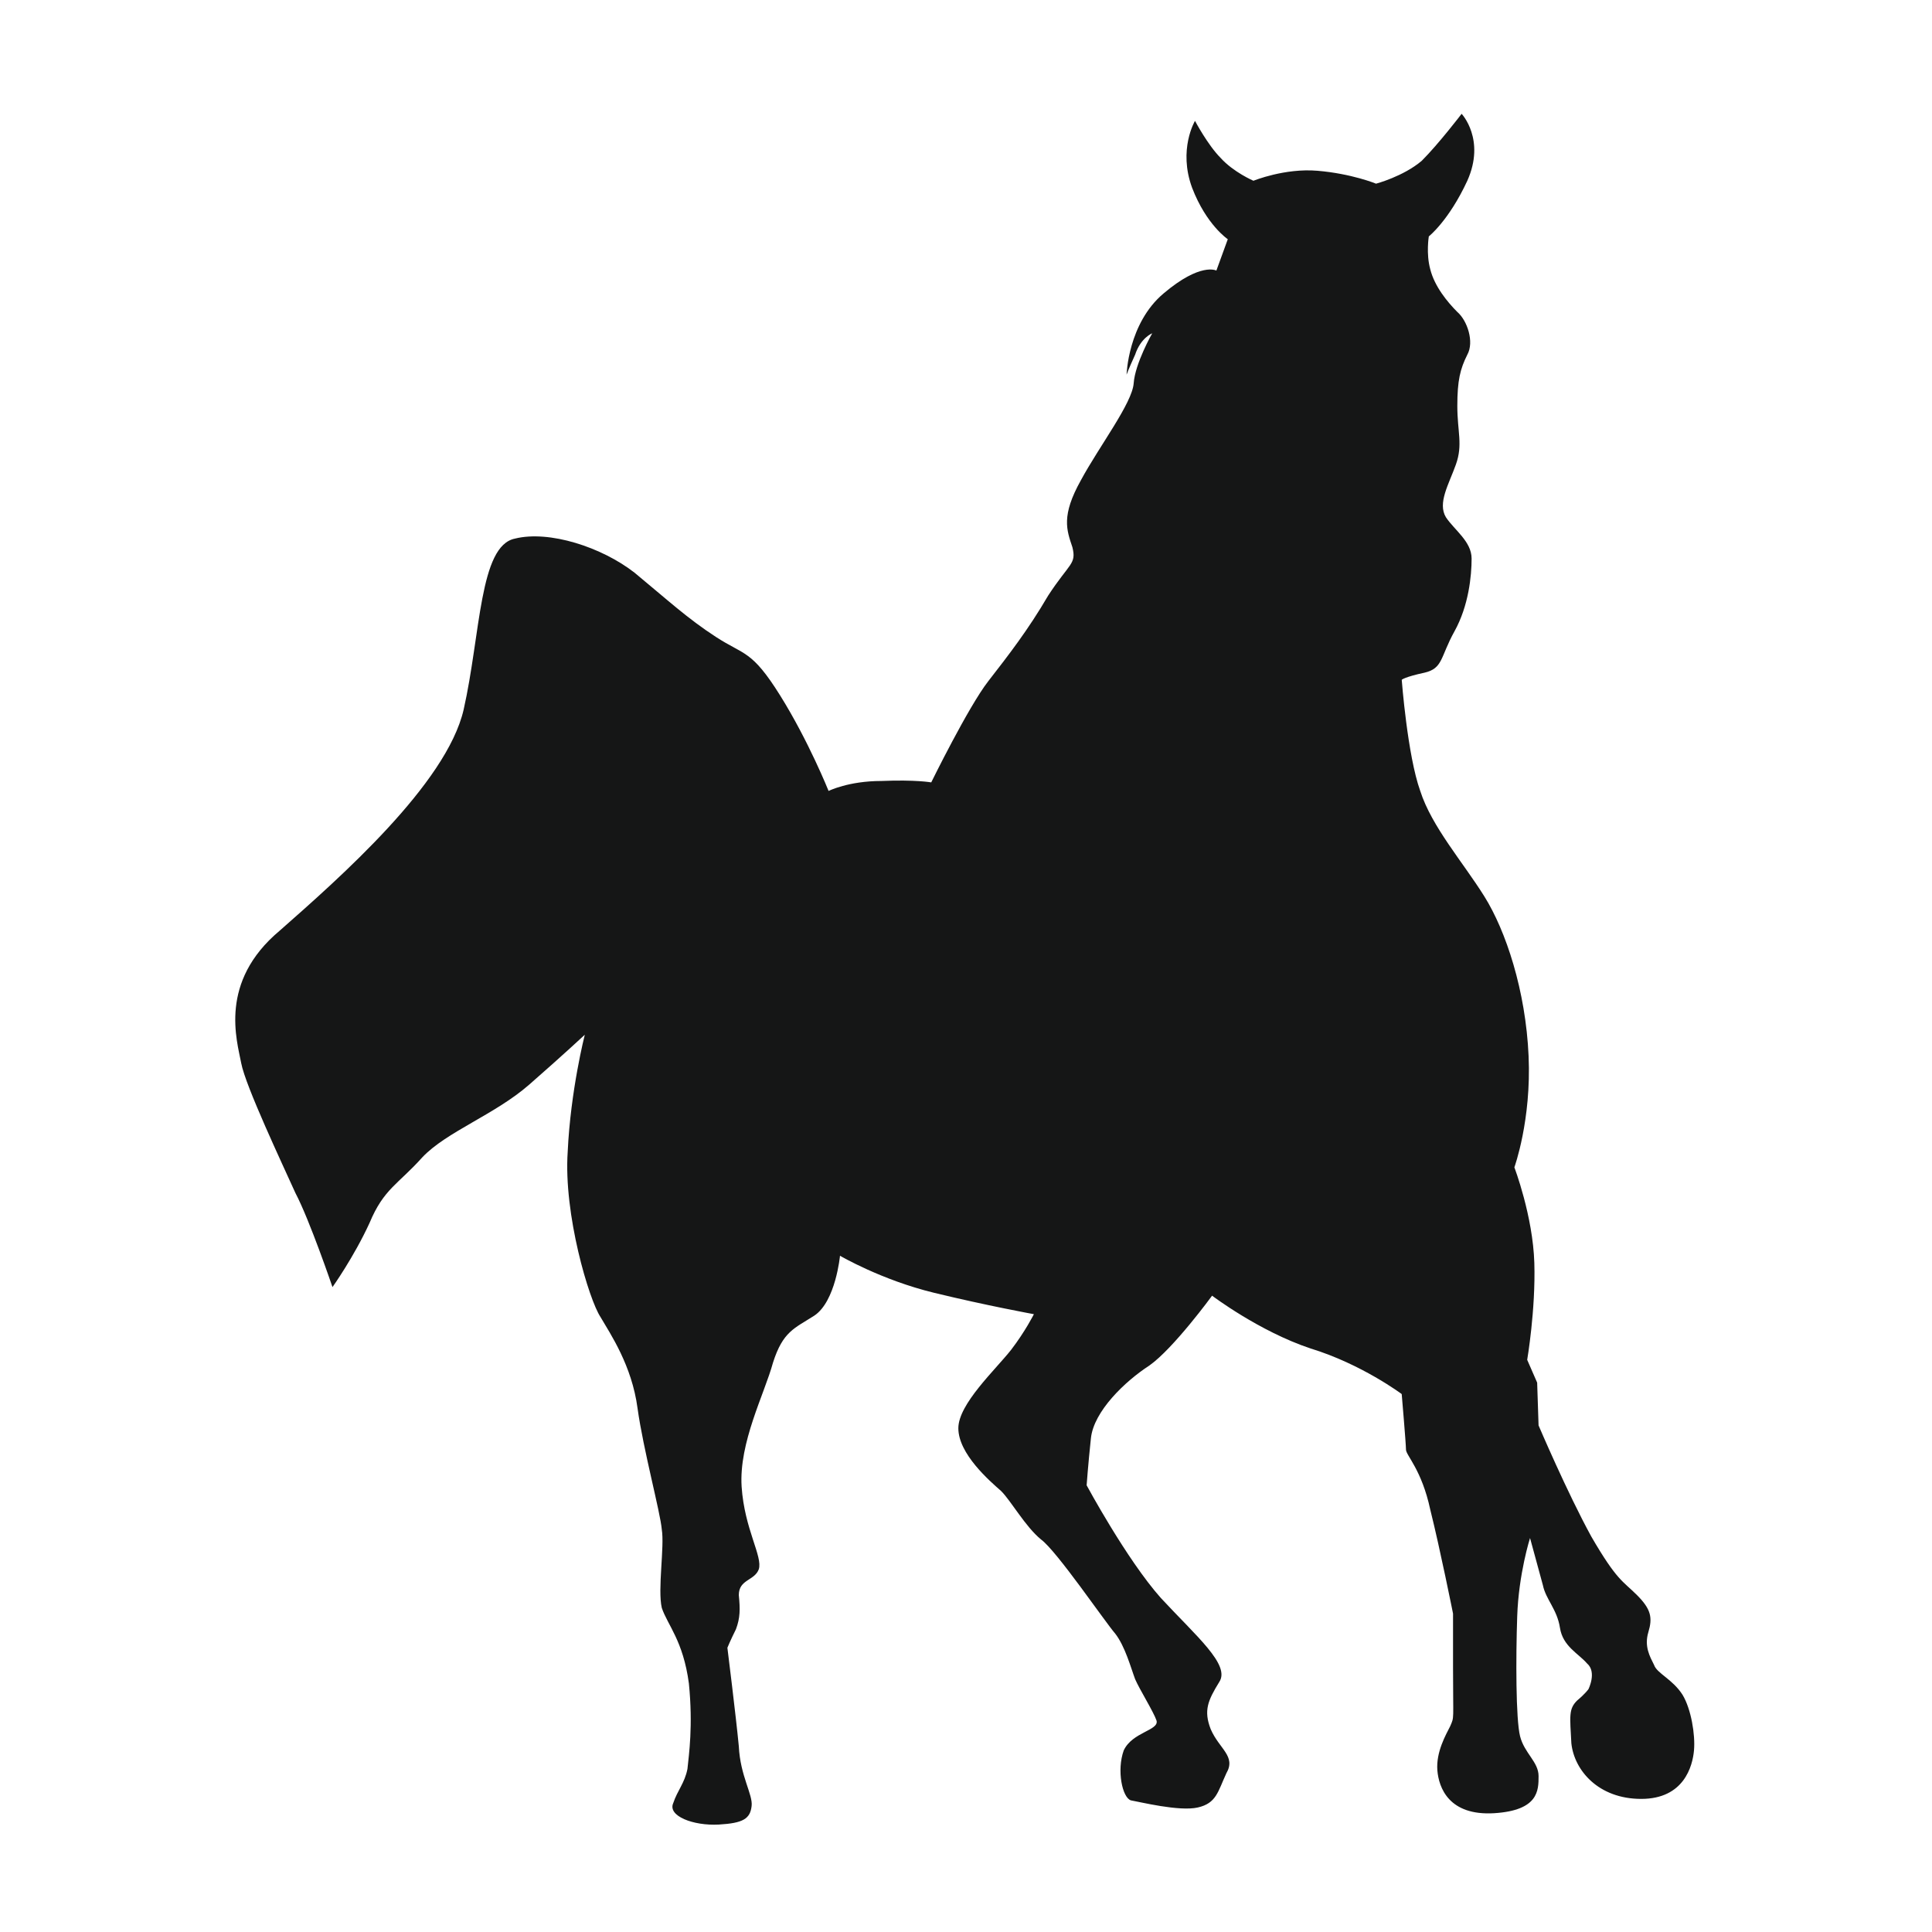 <?xml version="1.0" encoding="utf-8"?>
<!-- Generator: Adobe Illustrator 16.0.0, SVG Export Plug-In . SVG Version: 6.00 Build 0)  -->
<!DOCTYPE svg PUBLIC "-//W3C//DTD SVG 1.1//EN" "http://www.w3.org/Graphics/SVG/1.1/DTD/svg11.dtd">
<svg version="1.1" id="Ebene_1" xmlns="http://www.w3.org/2000/svg" xmlns:xlink="http://www.w3.org/1999/xlink" x="0px" y="0px"
	 width="150px" height="150px" viewBox="0 0 150 150" enable-background="new 0 0 150 150" xml:space="preserve">
<path fill="#151616" d="M106.837,14.26c0,0,2.103-0.554,3.542-1.771c1.328-1.327,3.101-3.653,3.101-3.653s1.879,1.992,0.44,5.202
	c-1.438,3.1-2.987,4.316-2.987,4.316s-0.222,1.329,0.111,2.548c0.33,1.327,1.327,2.544,2.102,3.319
	c0.774,0.665,1.329,2.326,0.774,3.321c-0.552,1.106-0.774,1.992-0.774,3.984s0.443,2.989-0.111,4.539
	c-0.552,1.551-1.438,2.989-0.774,4.096c0.664,0.997,1.994,1.882,1.994,3.209c0,1.329-0.223,3.653-1.33,5.646
	c-1.105,1.992-0.885,2.876-2.324,3.21c-1.55,0.332-1.771,0.552-1.771,0.552s0.443,5.867,1.438,8.634
	c0.886,2.767,3.321,5.534,4.981,8.191c1.66,2.656,3.21,7.304,3.431,12.397c0.222,4.981-1.105,8.632-1.105,8.632
	s1.438,3.766,1.55,7.417c0.109,3.654-0.554,7.527-0.554,7.527l0.774,1.771l0.109,3.321c0,0,2.215,5.2,4.096,8.632
	c1.993,3.432,2.435,3.432,3.543,4.54c1.106,1.104,1.218,1.769,0.886,2.877c-0.333,1.107,0.111,1.882,0.441,2.546
	c0.223,0.663,1.439,1.104,2.215,2.324c0.665,1.104,0.996,3.099,0.886,4.317c-0.11,1.216-0.775,3.762-4.096,3.762
	c-3.321,0-5.202-2.213-5.425-4.317c-0.11-2.102-0.221-2.657,0.444-3.317c0.664-0.556,0.885-0.889,0.885-0.889
	s0.665-1.327-0.109-1.991c-0.665-0.774-1.883-1.327-2.105-2.769c-0.221-1.438-1.104-2.213-1.327-3.317
	c-0.333-1.22-0.996-3.654-0.996-3.654s-0.886,2.769-0.996,6.086c-0.11,3.21-0.11,7.972,0.221,9.299
	c0.334,1.327,1.438,1.994,1.438,3.099c0,1.108,0,2.658-3.431,2.88c-3.541,0.219-4.316-1.994-4.427-3.321
	c-0.111-1.438,0.663-2.768,0.996-3.432c0.331-0.774,0.221-0.333,0.221-4.54c0-4.203,0-4.203,0-4.203s-0.995-4.981-1.77-8.08
	c-0.665-3.102-1.883-4.207-1.883-4.651c0-0.441-0.332-4.314-0.332-4.314s-3.1-2.324-7.084-3.543
	c-3.984-1.327-7.638-4.096-7.638-4.096s-2.988,4.096-4.87,5.423c-1.881,1.219-4.315,3.543-4.538,5.645
	c-0.223,2.105-0.332,3.654-0.332,3.654s3.101,5.756,5.756,8.743c2.768,2.988,5.425,5.204,4.539,6.531
	c-0.886,1.441-1.22,2.216-0.665,3.654c0.665,1.549,1.992,2.102,1.217,3.432c-0.663,1.438-0.774,2.324-2.213,2.654
	c-1.439,0.333-4.538-0.441-5.203-0.553c-0.663-0.222-1.106-2.324-0.553-3.873c0.664-1.438,2.768-1.553,2.547-2.324
	c-0.223-0.666-1.329-2.438-1.661-3.213c-0.333-0.886-0.774-2.543-1.549-3.54c-0.774-0.886-4.54-6.419-5.756-7.305
	c-1.22-0.997-2.324-2.991-3.101-3.763c-0.884-0.777-3.319-2.879-3.319-4.873c0-1.88,2.877-4.537,4.096-6.086
	c1.104-1.438,1.77-2.769,1.77-2.769s-3.652-0.664-7.748-1.66c-4.096-0.994-7.306-2.877-7.306-2.877s-0.332,3.54-1.992,4.648
	c-1.551,0.996-2.435,1.219-3.211,3.653c-0.664,2.436-2.654,6.198-2.435,9.63c0.222,3.32,1.66,5.423,1.33,6.419
	c-0.333,0.886-1.549,0.775-1.549,1.994c0.109,1.104,0.109,1.769-0.222,2.654c-0.443,0.886-0.664,1.438-0.664,1.438
	s0.664,5.314,0.886,7.639c0.109,2.323,1.105,3.762,0.995,4.647c-0.111,0.997-0.665,1.33-2.546,1.441
	c-1.992,0.108-3.984-0.667-3.542-1.66c0.332-0.997,0.886-1.55,1.106-2.657c0.111-1.108,0.443-3.321,0.111-6.642
	c-0.443-3.321-1.661-4.537-2.104-5.867c-0.332-1.438,0.222-4.76,0-6.087c-0.111-1.33-1.438-6.2-1.882-9.41
	c-0.441-3.32-2.102-5.756-2.876-7.083c-0.886-1.327-2.879-7.969-2.546-12.839c0.222-4.762,1.327-9.077,1.327-9.077
	s-1.66,1.55-4.316,3.874c-2.656,2.324-6.419,3.654-8.3,5.645c-1.883,2.104-2.989,2.436-4.096,5.093
	c-1.219,2.657-2.878,4.981-2.878,4.981s-1.771-5.204-2.878-7.306c-0.997-2.213-3.874-8.302-4.207-10.074
	c-0.332-1.771-1.771-6.308,2.987-10.293c4.651-4.096,12.952-11.401,14.28-17.157c1.327-5.866,1.218-12.728,3.984-13.282
	c2.658-0.664,6.753,0.664,9.298,2.656c2.546,2.105,4.095,3.543,6.31,4.981c2.213,1.438,2.767,0.997,4.981,4.539
	c2.213,3.542,3.762,7.416,3.762,7.416s1.549-0.774,4.096-0.774c2.657-0.111,3.874,0.109,3.874,0.109s2.879-5.865,4.429-7.857
	c1.549-1.994,3.099-3.986,4.647-6.642c1.661-2.546,2.215-2.435,1.883-3.764c-0.444-1.327-0.886-2.434,0.664-5.202
	c1.438-2.657,3.984-5.977,4.096-7.526c0.11-1.549,1.438-3.875,1.438-3.875s-0.886,0.333-1.327,1.66
	c-0.554,1.218-0.663,1.549-0.663,1.549s0.109-3.984,2.876-6.308c2.878-2.436,4.096-1.772,4.096-1.772l0.886-2.435
	c0,0-1.66-1.106-2.767-3.984c-1.106-2.989,0.221-5.204,0.221-5.204s0.997,1.883,1.993,2.88c0.996,1.106,2.545,1.77,2.545,1.77
	s2.436-0.996,4.981-0.775C104.955,13.485,106.837,14.26,106.837,14.26z"/>
</svg>
<!-- WCDP_DATA_CMYK_START{"#151616":"79,77,74,92"}WCDP_DATA_CMYK_END -->